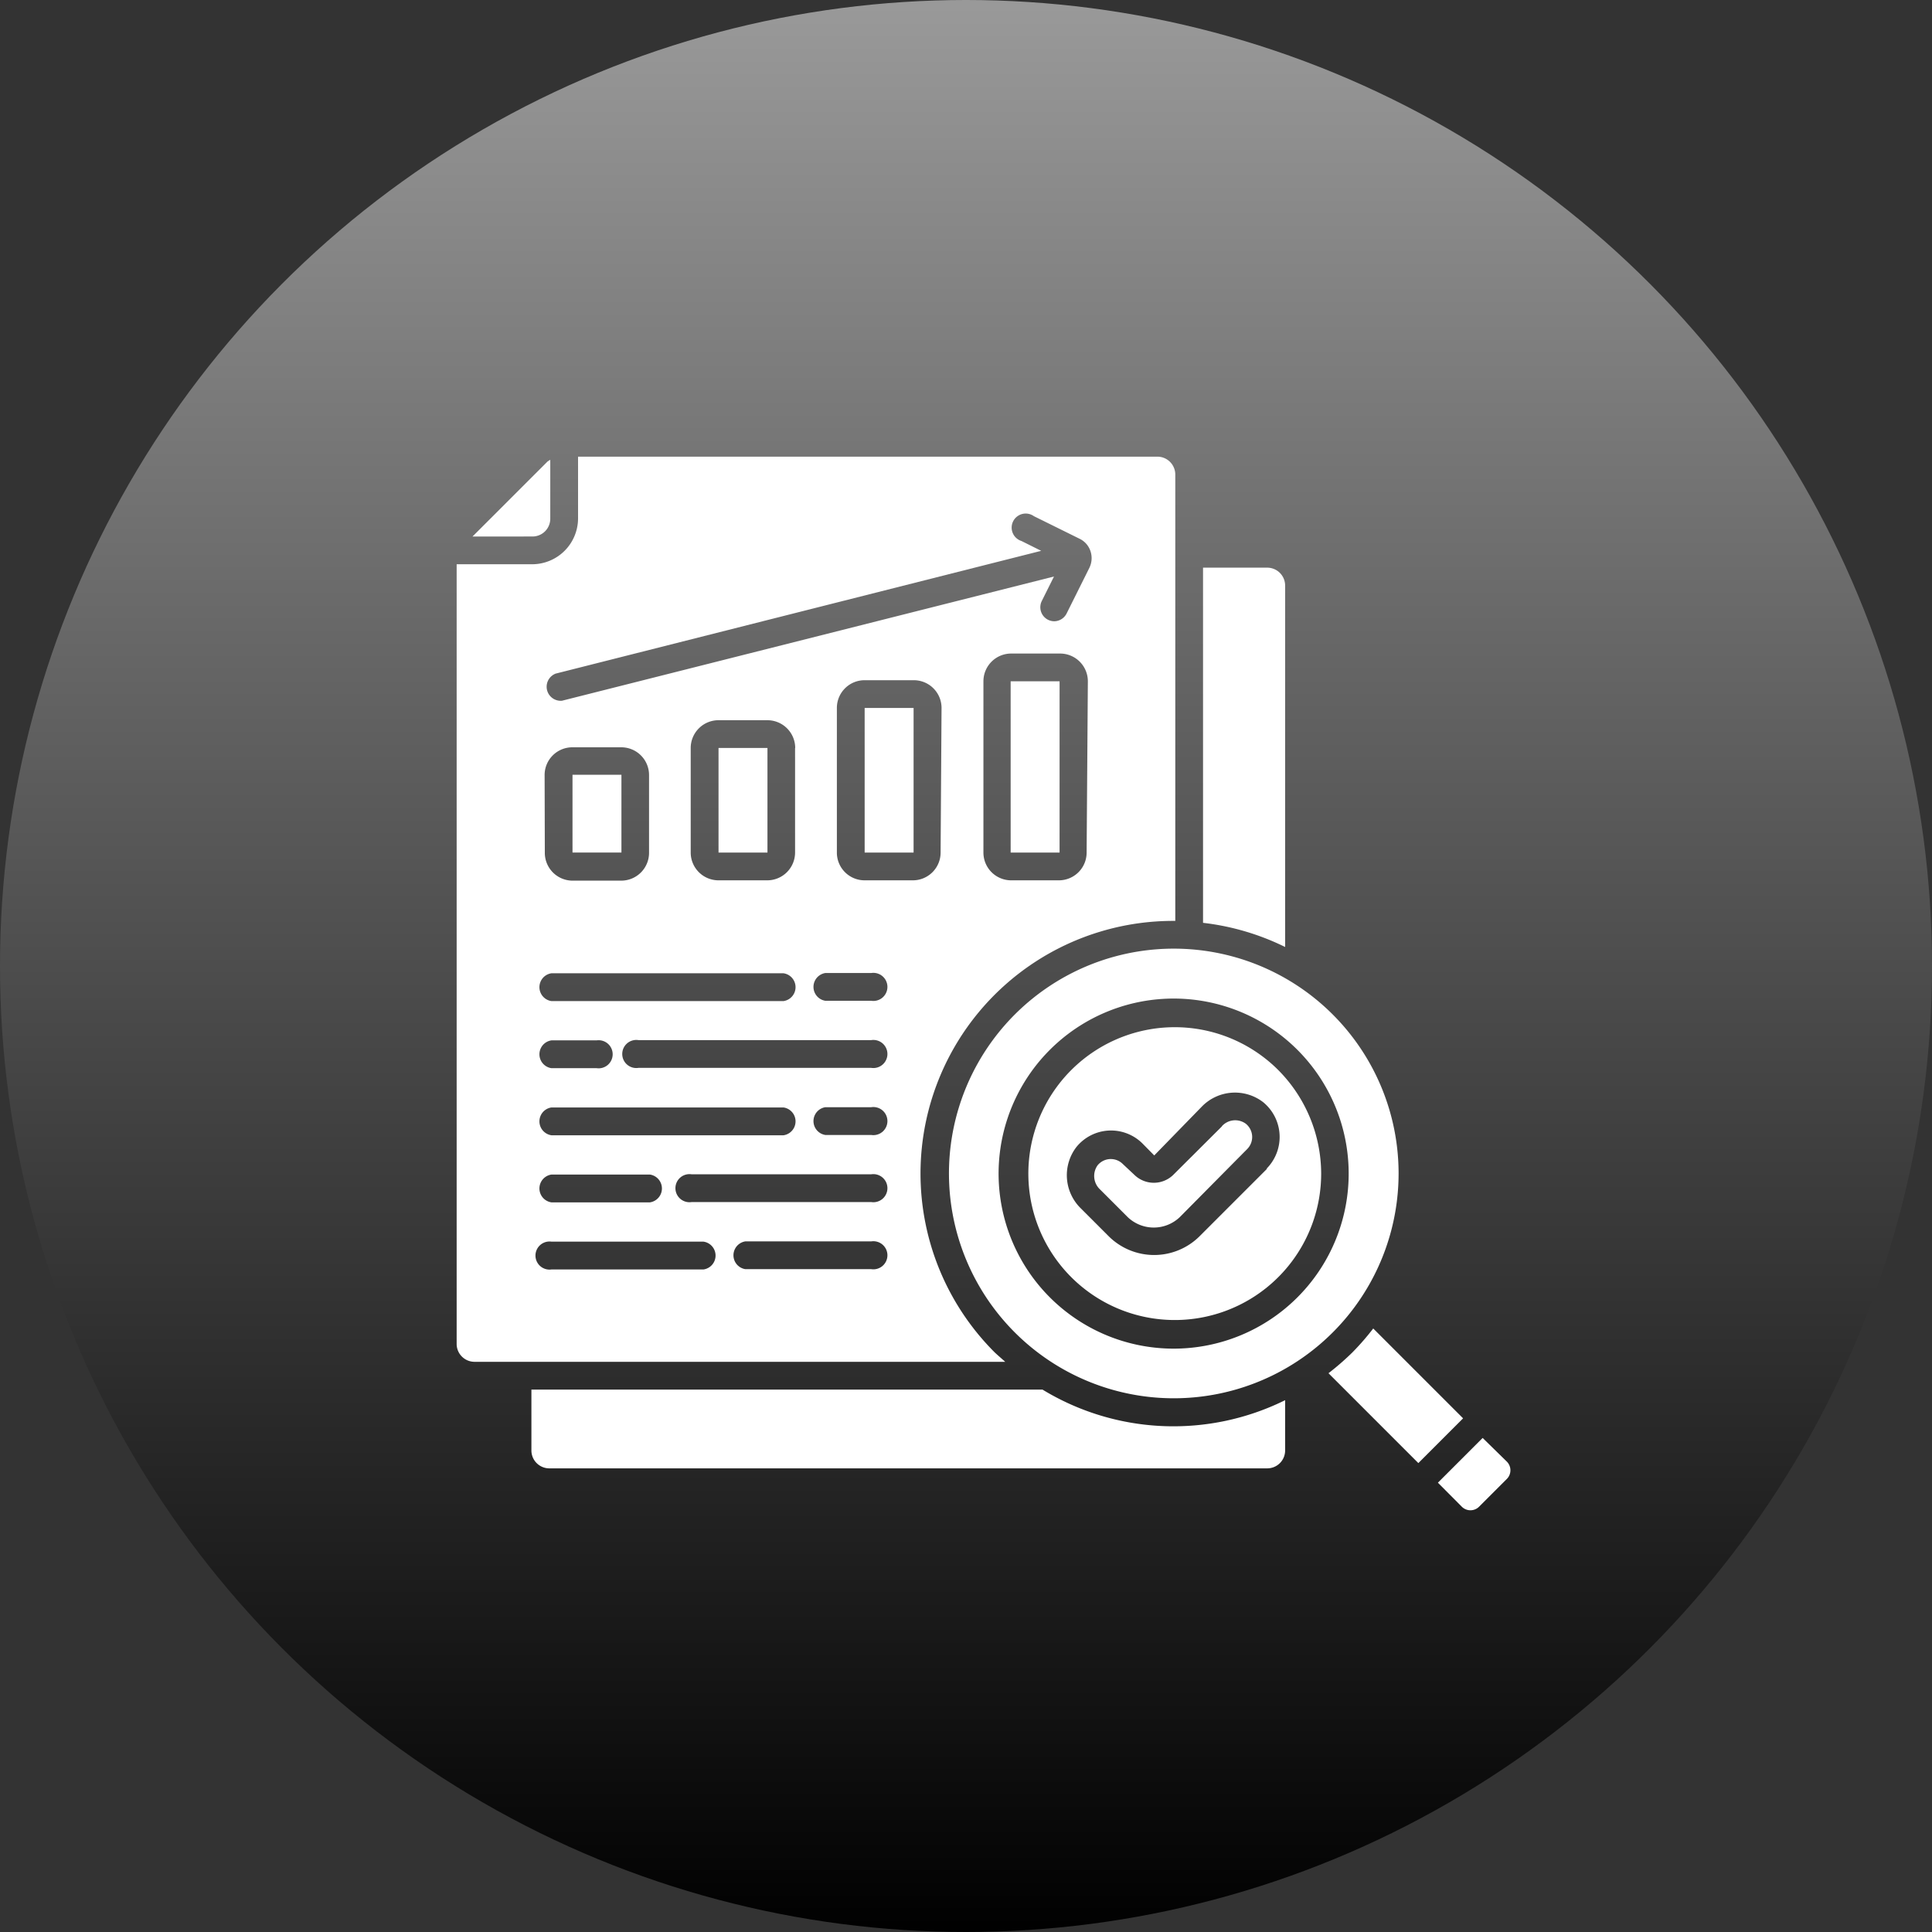 <svg xmlns="http://www.w3.org/2000/svg" xmlns:xlink="http://www.w3.org/1999/xlink" width="55" height="55" viewBox="0 0 55 55">
  <rect x="0" y="0" width="55" height="55" fill="#333333" stroke="none"/>
  <defs>
    <linearGradient id="linear-gradient" x1="0.5" x2="0.5" y2="1" gradientUnits="objectBoundingBox">
      <stop offset="0" stop-color="#9a9a9a"/>
      <stop offset="1"/>
    </linearGradient>
  </defs>
  <g id="project-analysis" transform="translate(-847 -2965)">
    <circle id="Ellipse_13" data-name="Ellipse 13" cx="27.5" cy="27.5" r="27.5" transform="translate(847 2965)" fill="url(#linear-gradient)"/>
    <g id="noun-analysis-7115335" transform="translate(849.5 2967.5)">
      <path id="Path_9276" data-name="Path 9276" d="M13.392,12.921a.506.506,0,0,0,.51-.51V10.738a.536.536,0,0,0-.086.056l-2.128,2.128Z" transform="translate(-0.737 -0.148)" fill="#fff"/>
      <path id="Path_9277" data-name="Path 9277" d="M68.806,19.334a.51.51,0,0,0-.51-.51H66.469V28.935a7.127,7.127,0,0,1,2.337.688Z" transform="translate(-34.721 -5.164)" fill="#fff"/>
      <path id="Path_9278" data-name="Path 9278" d="M85.356,84.082l-1.274,1.274.681.684a.348.348,0,0,0,.491,0l.79-.79a.349.349,0,0,0,0-.494Z" transform="translate(-45.648 -45.647)" fill="#fff"/>
      <path id="Path_9279" data-name="Path 9279" d="M79.7,78.433l-2.558-2.558a7.385,7.385,0,0,1-.593.681,7.617,7.617,0,0,1-.681.593l2.558,2.558Z" transform="translate(-40.549 -40.556)" fill="#fff"/>
      <path id="Path_9280" data-name="Path 9280" d="M58.316,49.256a6.4,6.4,0,1,0,1.877,4.529A6.4,6.4,0,0,0,58.316,49.256Zm-4.532,9.515a4.983,4.983,0,1,1,3.528-1.459,4.984,4.984,0,0,1-3.528,1.459Z" transform="translate(-22.878 -22.878)" fill="#fff"/>
      <path id="Path_9281" data-name="Path 9281" d="M11.01,36.268H26.117c-.1-.09-.2-.174-.3-.268a7.193,7.193,0,0,1,5.141-12.284V11.01a.51.51,0,0,0-.51-.51H13.956v1.763a1.308,1.308,0,0,1-1.3,1.3H10.5V35.777a.51.51,0,0,0,.51.491ZM22.3,33.63H18.717a.4.4,0,0,1,0-.79H22.3a.4.4,0,1,1,0,.79Zm0-1.91H17.191a.4.4,0,1,1,0-.79H22.3a.4.4,0,1,1,0,.79Zm0-1.91H20.995a.4.4,0,0,1,0-.79H22.3a.4.4,0,1,1,0,.79Zm0-1.91H15.677a.4.4,0,1,1,0-.79H22.3a.4.4,0,1,1,0,.79Zm0-1.91H20.995a.4.4,0,0,1,0-.79H22.3a.4.4,0,1,1,0,.79Zm1.977-4.219a.79.79,0,0,1-.79.79H22.114a.789.789,0,0,1-.79-.79V17.654a.789.789,0,0,1,.79-.79h1.4a.79.79,0,0,1,.79.79Zm4.157,0a.79.79,0,0,1-.79.79H26.286a.79.79,0,0,1-.79-.79V16.895a.79.79,0,0,1,.79-.79h1.393a.79.79,0,0,1,.79.79ZM13.3,16.681l13.841-3.5-.562-.28h0a.4.4,0,1,1,.353-.707l1.305.645a.6.6,0,0,1,.308.356.623.623,0,0,1-.033.47l-.648,1.3a.4.4,0,0,1-.356.221.411.411,0,0,1-.174-.043.4.4,0,0,1-.178-.531l.349-.7L13.5,17.448a.4.4,0,0,1-.193-.767Zm6.834,2.112v2.978a.792.792,0,0,1-.792.79H17.955a.791.791,0,0,1-.792-.79V18.793a.791.791,0,0,1,.792-.79h1.391a.792.792,0,0,1,.792.79Zm-7.13.771a.789.789,0,0,1,.79-.79h1.393a.79.79,0,0,1,.79.79v2.214a.792.792,0,0,1-.79.792H13.8a.791.791,0,0,1-.79-.792Zm.2,5.643h6.6a.4.4,0,0,1,0,.792H13.2a.4.4,0,0,1,0-.792Zm0,1.91h1.281a.4.4,0,1,1,0,.792H13.2a.4.4,0,0,1,0-.792Zm0,1.91h6.6a.4.4,0,0,1,0,.792H13.2a.4.4,0,0,1,0-.792Zm0,1.91H16a.4.4,0,0,1,0,.792H13.2a.4.4,0,0,1,0-.792Zm0,1.91h4.323a.4.4,0,0,1,0,.792H13.2a.4.4,0,1,1,0-.792Z" fill="#fff"/>
      <path id="Path_9282" data-name="Path 9282" d="M52.043,27.344h1.393V32.22H52.043Z" transform="translate(-25.772 -10.449)" fill="#fff"/>
      <path id="Path_9283" data-name="Path 9283" d="M41.094,29.344h1.393v4.117H41.094Z" transform="translate(-18.979 -11.69)" fill="#fff"/>
      <path id="Path_9284" data-name="Path 9284" d="M30.137,32.344H31.53v2.978H30.137Z" transform="translate(-12.182 -13.551)" fill="#fff"/>
      <path id="Path_9285" data-name="Path 9285" d="M19.188,34.355h1.393v2.214H19.188Z" transform="translate(-5.39 -14.799)" fill="#fff"/>
      <path id="Path_9286" data-name="Path 9286" d="M30.659,80.457H16.106v1.732a.51.51,0,0,0,.51.51H37.053a.509.509,0,0,0,.51-.51V80.758a7.169,7.169,0,0,1-6.905-.3Z" transform="translate(-3.478 -43.398)" fill="#fff"/>
      <path id="Path_9287" data-name="Path 9287" d="M60.355,54.439a4.168,4.168,0,1,0,1.24,2.966,4.195,4.195,0,0,0-1.24-2.966Zm-.3,2.828-1.918,1.918h0a1.834,1.834,0,0,1-2.594,0l-.79-.79h0a1.318,1.318,0,0,1-.128-1.744,1.268,1.268,0,0,1,1.886-.1l.332.337L58.2,55.495a1.316,1.316,0,0,1,1.744-.123,1.28,1.28,0,0,1,.095,1.894Z" transform="translate(-26.484 -26.495)" fill="#fff"/>
      <path id="Path_9288" data-name="Path 9288" d="M61.955,60.431l-1.393,1.388h0a.792.792,0,0,1-1.1,0l-.332-.311a.481.481,0,0,0-.34-.142h-.028a.488.488,0,0,0-.351.178.524.524,0,0,0,.071.688l.79.79a1.074,1.074,0,0,0,1.476,0l1.922-1.941a.485.485,0,0,0-.04-.721.511.511,0,0,0-.681.071Z" transform="translate(-29.665 -30.87)" fill="#fff"/>
    </g>
  </g>
</svg>
